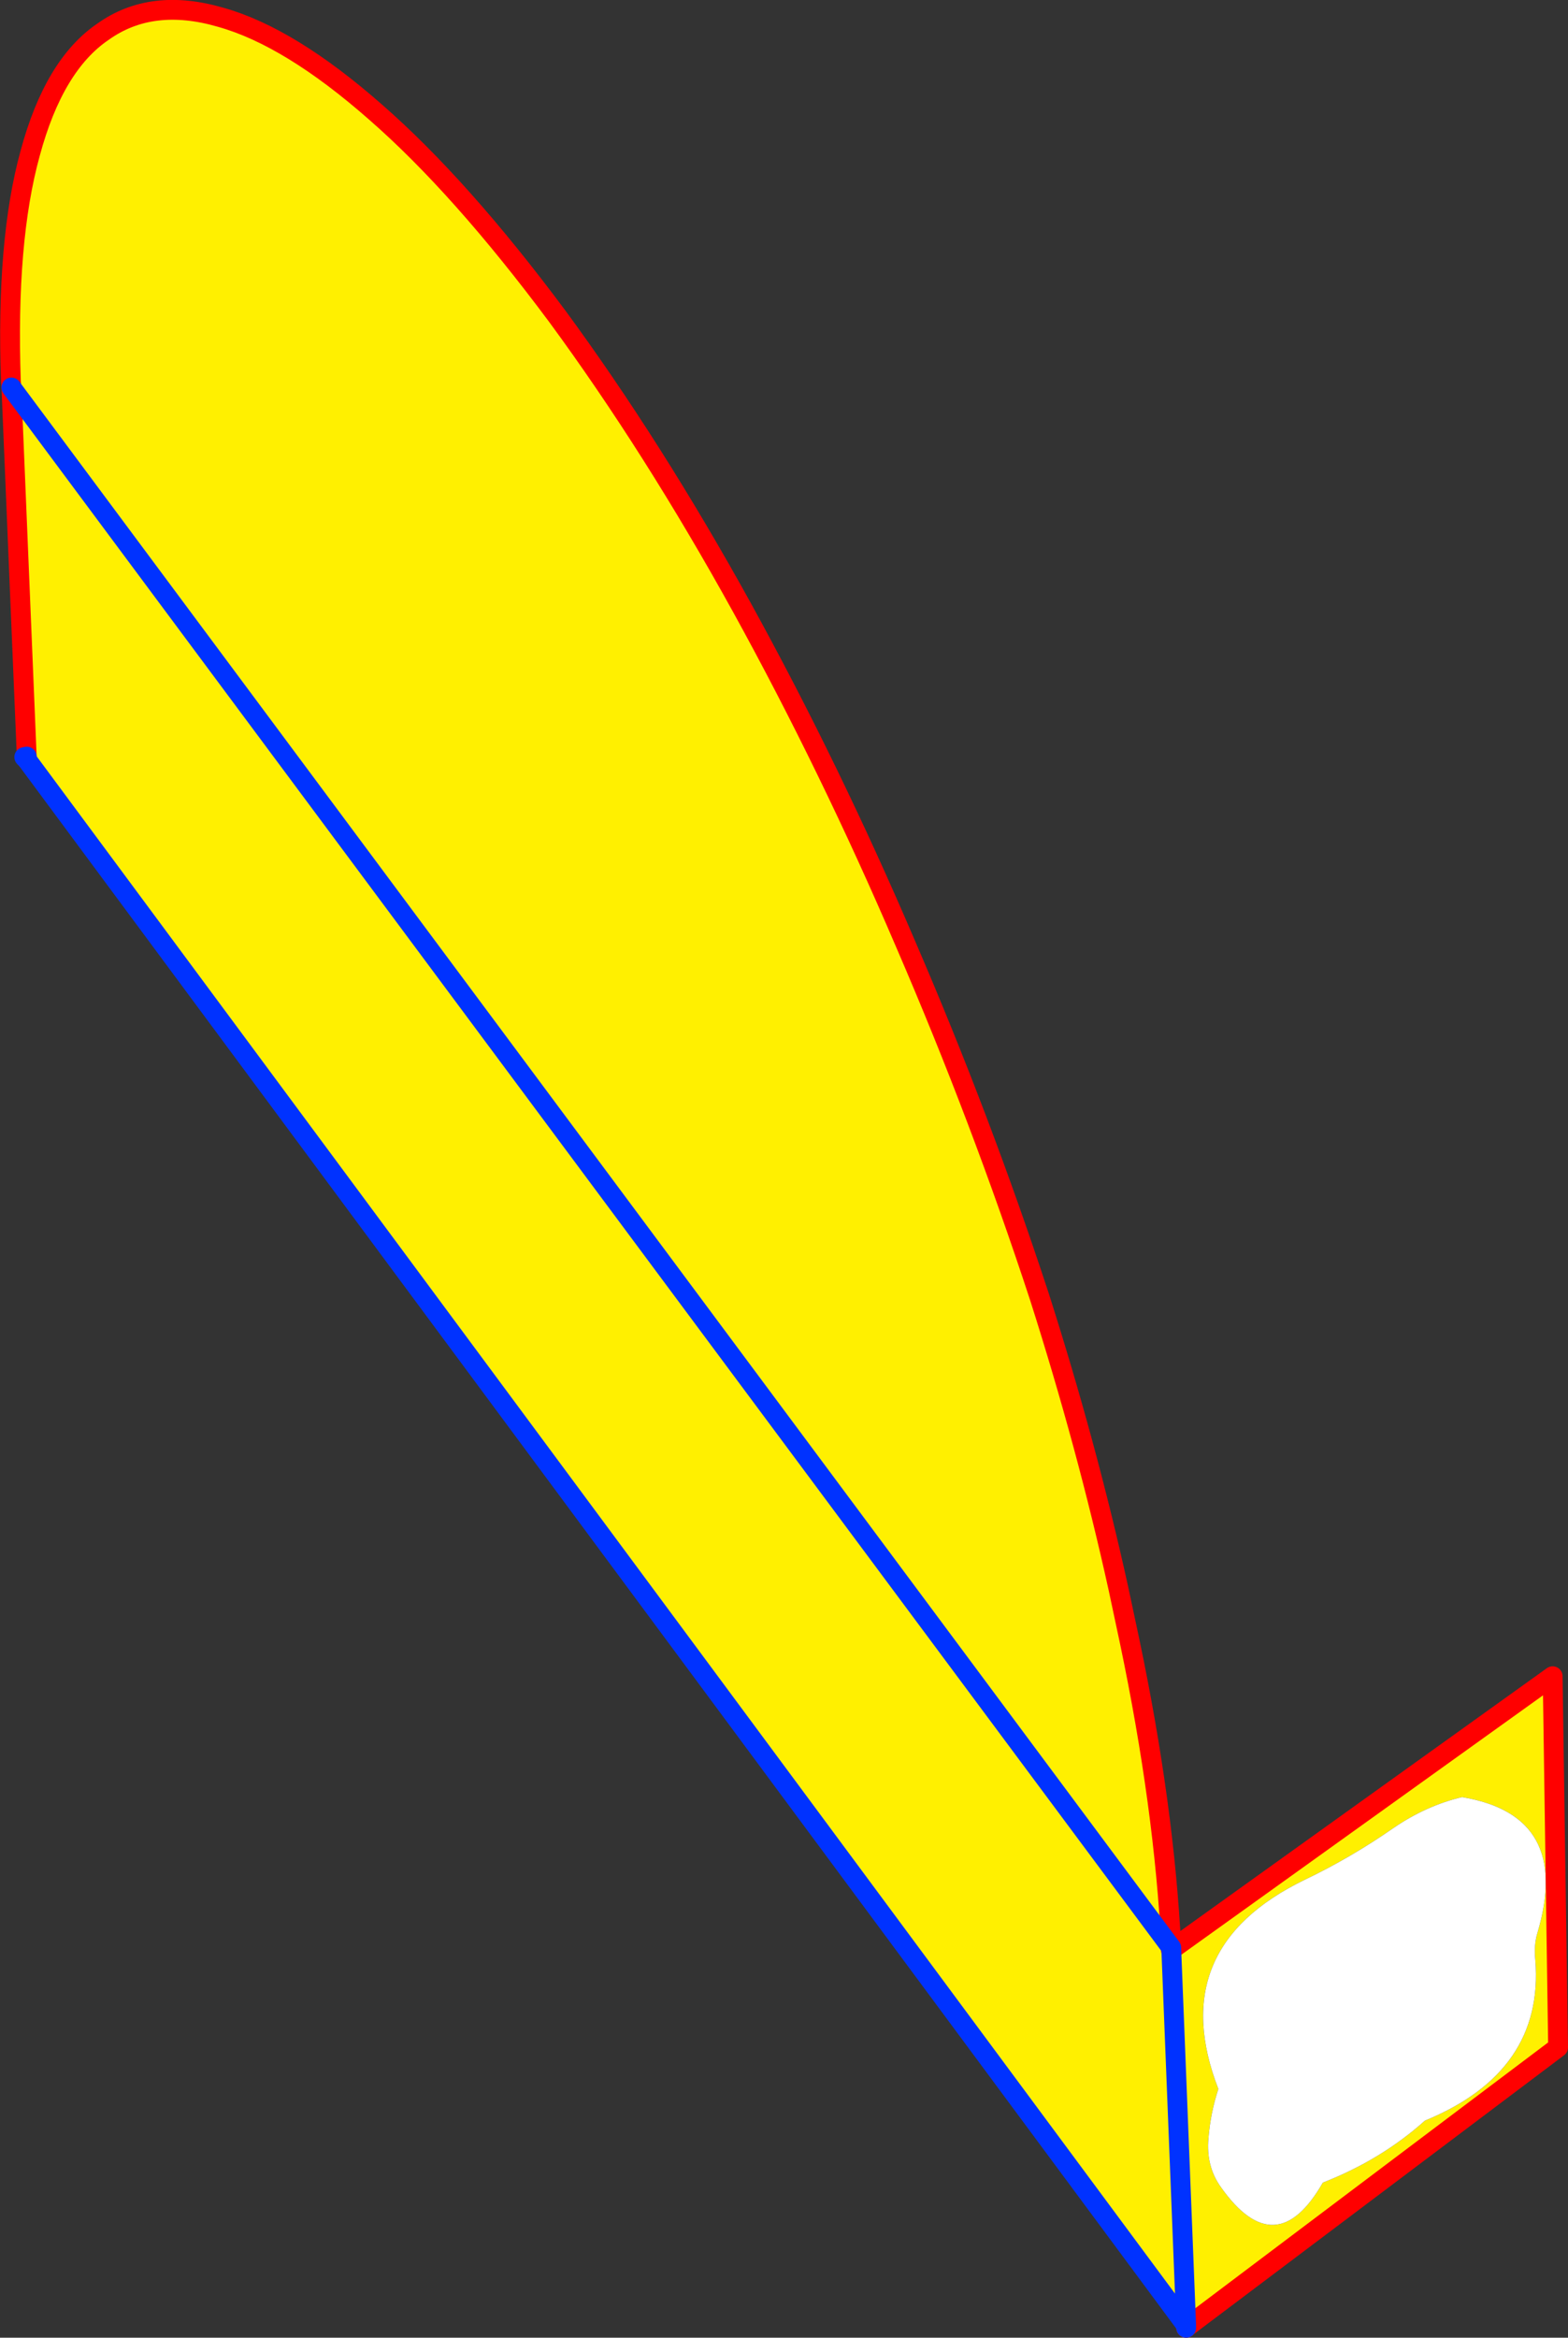 <?xml version="1.0" encoding="UTF-8" standalone="no"?>
<svg xmlns:xlink="http://www.w3.org/1999/xlink" height="235.9px" width="158.3px" xmlns="http://www.w3.org/2000/svg">
  <rect width="100%" height="100%" fill="#333333" stroke="none"/>
  <g transform="matrix(1.0, 0.0, 0.0, 1.0, -212.55, -178.75)">
    <path d="M213.7 217.85 L213.65 217.25 Q213.15 203.05 215.6 194.2 218.0 185.3 222.95 181.95 227.85 178.45 234.85 180.5 241.8 182.45 250.45 190.05 259.05 197.55 268.8 210.65 278.5 223.85 287.45 240.05 296.35 256.2 303.95 273.95 311.6 291.65 317.5 309.65 322.3 324.7 325.45 339.0 L326.6 344.4 Q330.1 361.1 330.8 375.3 L213.7 217.85 330.8 375.3 330.75 375.5 330.8 375.5 369.3 347.9 369.85 385.35 332.4 413.55 332.3 413.4 330.8 375.5 332.3 413.4 215.25 255.4 215.25 255.1 213.7 217.85 M335.55 389.55 Q334.75 392.0 334.55 394.55 334.3 397.35 335.8 399.45 341.35 407.3 346.1 399.0 352.0 396.7 356.4 392.75 368.45 387.8 367.55 376.55 367.4 375.0 367.75 373.85 371.3 361.95 360.15 360.1 356.55 360.95 353.25 363.2 348.95 366.2 344.25 368.45 330.05 375.35 335.55 389.55" fill="#fff000" fill-rule="evenodd" stroke="none"/>
    <path d="M215.25 255.4 L215.0 255.15 215.25 255.1 215.25 255.4 M335.55 389.55 Q330.05 375.35 344.25 368.45 348.95 366.2 353.25 363.2 356.55 360.95 360.15 360.1 371.3 361.95 367.75 373.85 367.4 375.0 367.55 376.55 368.45 387.8 356.4 392.75 352.0 396.7 346.1 399.0 341.35 407.3 335.8 399.45 334.3 397.35 334.55 394.55 334.75 392.0 335.55 389.55" fill="#ffffff" fill-rule="evenodd" stroke="none"/>
    <path d="M330.8 375.3 Q330.1 361.1 326.6 344.4 L325.45 339.0 Q322.3 324.7 317.5 309.65 311.6 291.65 303.95 273.95 296.35 256.2 287.45 240.05 278.5 223.85 268.8 210.65 259.05 197.55 250.45 190.05 241.8 182.45 234.85 180.5 227.85 178.45 222.95 181.95 218.0 185.3 215.6 194.2 213.15 203.05 213.65 217.25 L213.7 217.85 215.25 255.1 215.25 255.4 M330.8 375.3 L330.75 375.5 330.8 375.5 369.3 347.9 369.85 385.35 332.4 413.55 332.3 413.65" fill="none" stroke="#ff0000" stroke-linecap="round" stroke-linejoin="round" stroke-width="2.0"/>
    <path d="M213.7 217.85 L330.8 375.3 M332.3 413.65 L332.3 413.4 215.25 255.4 215.0 255.15 215.25 255.1 M330.8 375.5 L332.3 413.4" fill="none" stroke="#0032ff" stroke-linecap="round" stroke-linejoin="round" stroke-width="2.0"/>
  </g>
</svg>
